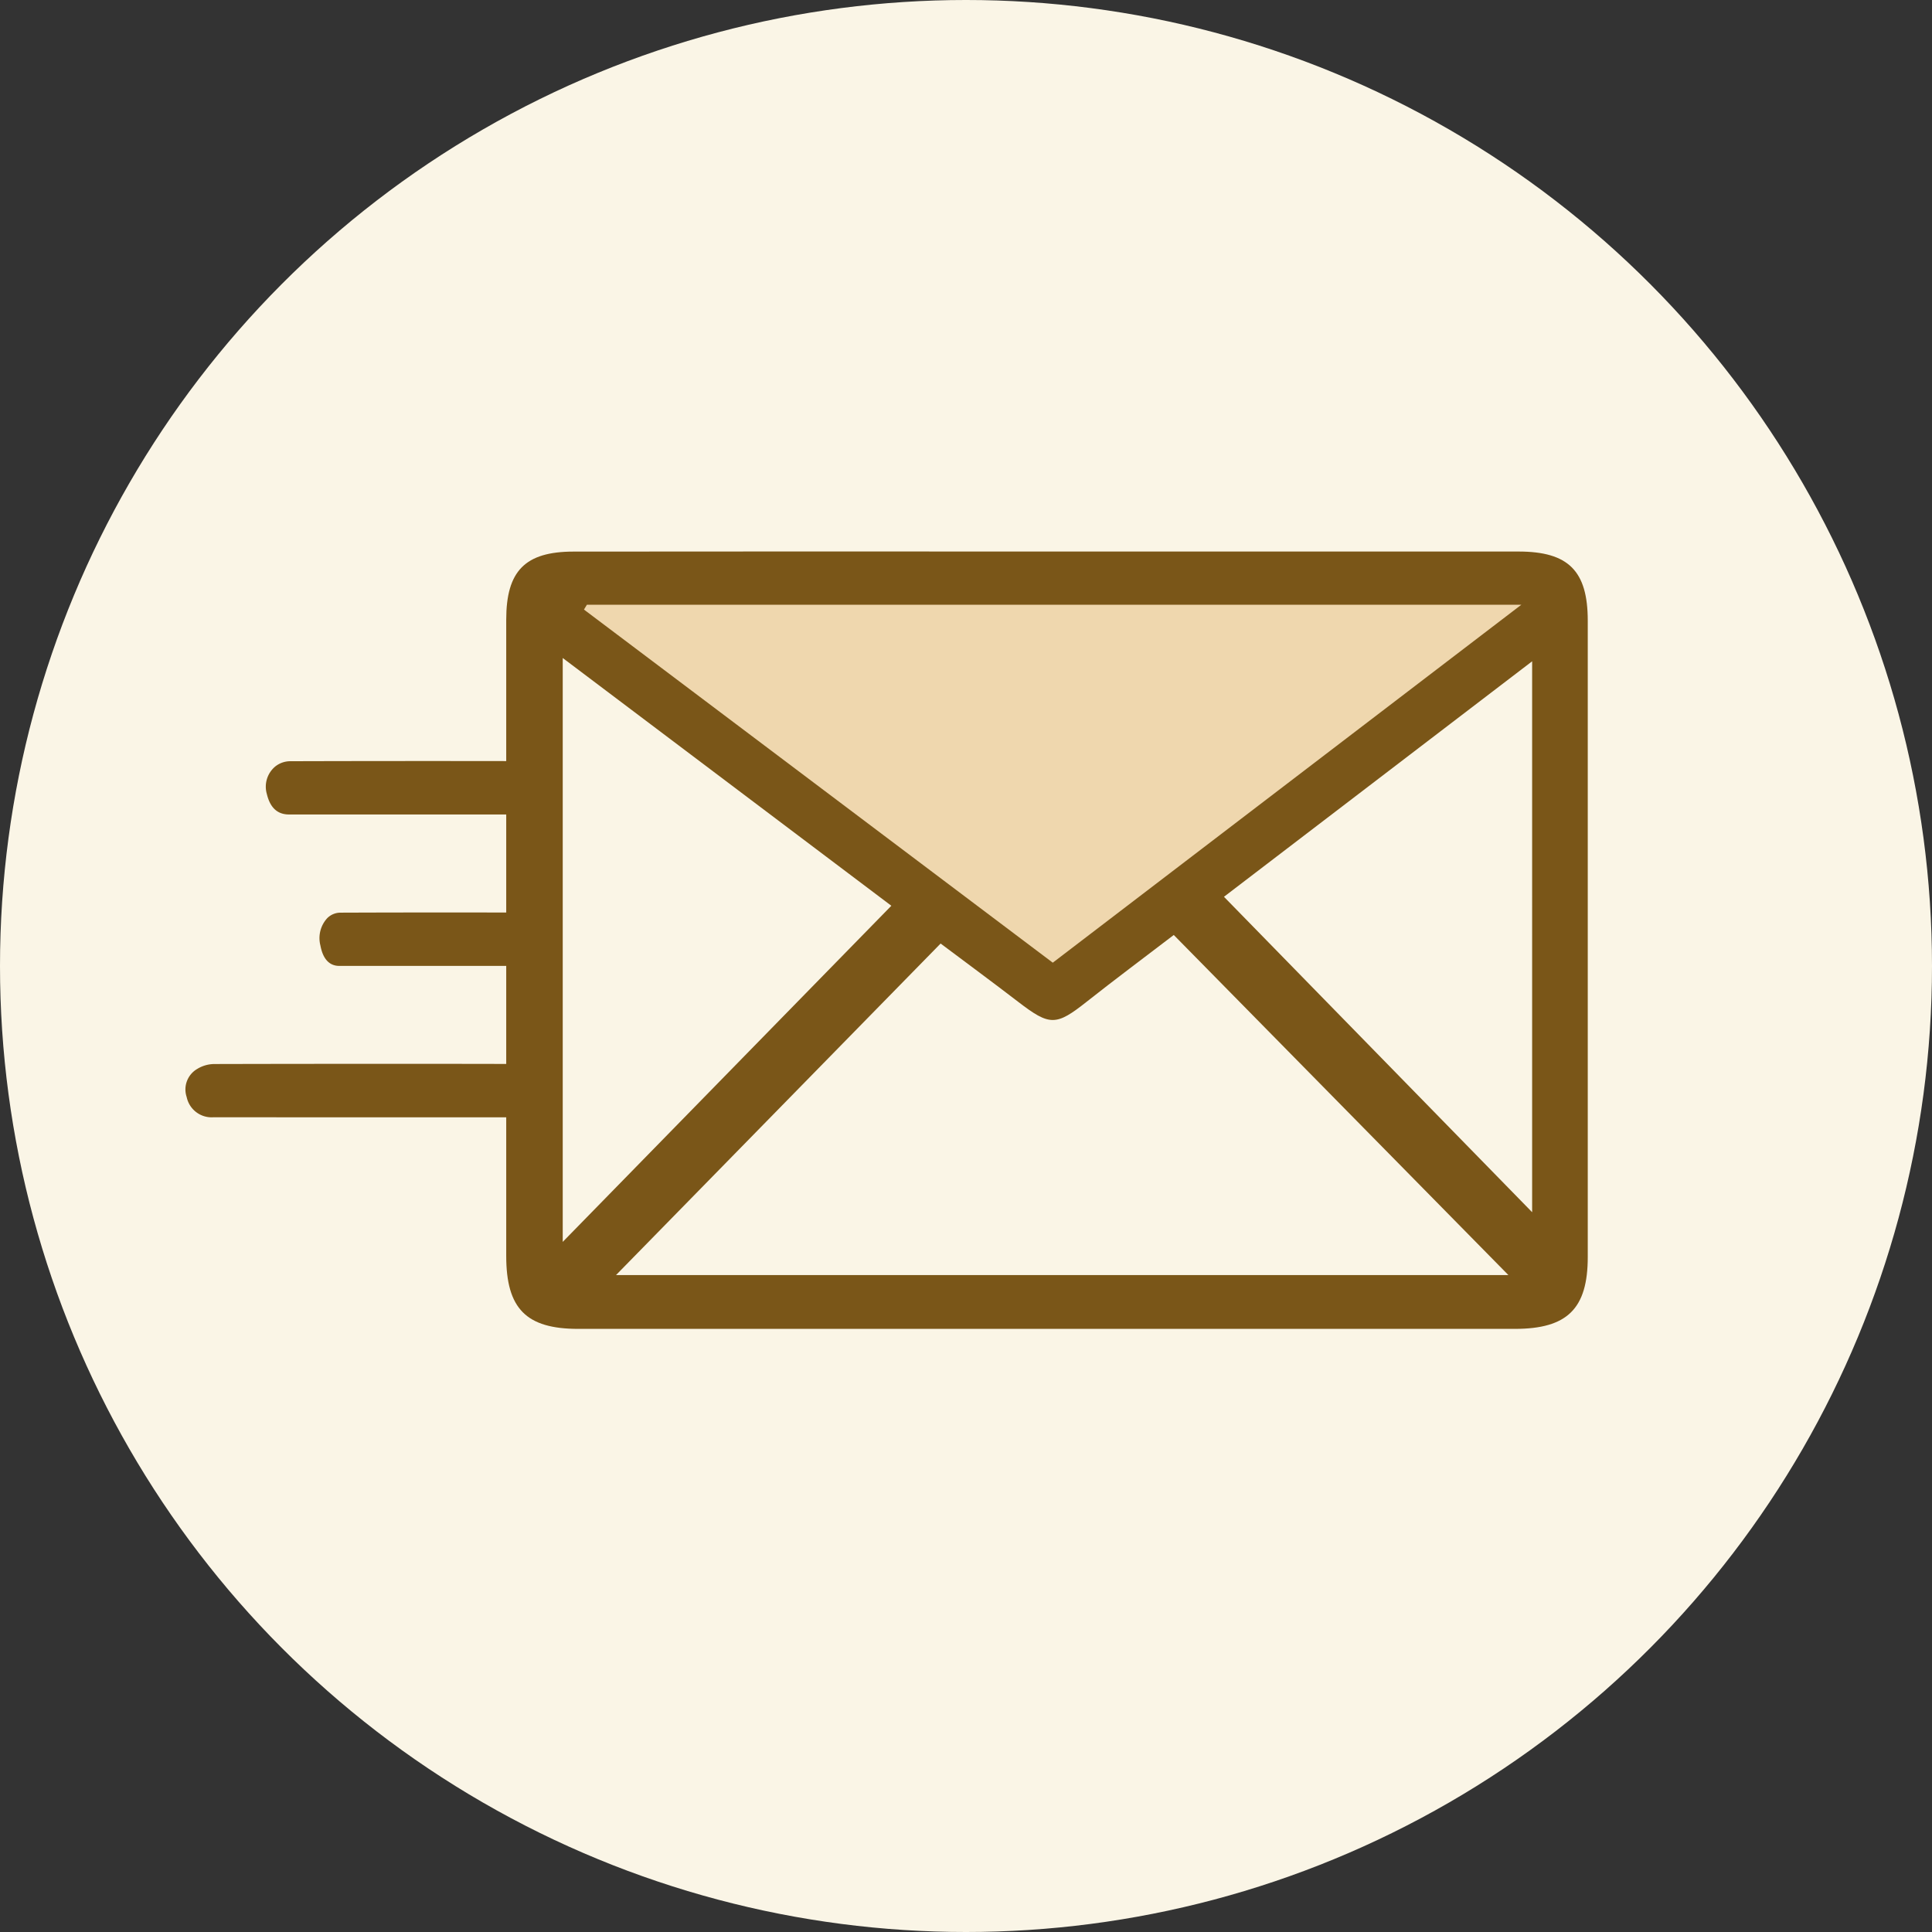 <svg xmlns="http://www.w3.org/2000/svg" width="100.77" height="100.77" viewBox="0 0 100.77 100.77">
  <rect x="0" y="0" width="100.77" height="100.77" fill="#333333" stroke="none"/>
  <g id="icon_faq01" transform="translate(-12567.115 -24162.23)">
    <ellipse id="Ellipse_630" data-name="Ellipse 630" cx="50.385" cy="50.385" rx="50.385" ry="50.385" transform="translate(12567.115 24162.23)" fill="#faf5e6"/>
    <path id="Path_13015" data-name="Path 13015" d="M414.738-760.866c-2.071,0-4.142,0-6.214,0-.519,0-.817-.3-.965-.912a1.169,1.169,0,0,1,.376-1.241,1.061,1.061,0,0,1,.662-.224q6.148-.019,12.3,0a1.056,1.056,0,0,1,1.07,1.21,1.073,1.073,0,0,1-1.1,1.172Q417.8-760.864,414.738-760.866Z" transform="translate(12173.669 24965.377)" fill="#7a5618" fill-rule="evenodd"/>
    <path id="Path_13015_-_Outline" data-name="Path 13015 - Outline" d="M411.17-760.665q-1.323,0-2.646,0c-.607,0-.986-.35-1.159-1.065a1.371,1.371,0,0,1,.442-1.442,1.261,1.261,0,0,1,.79-.271c2.253-.007,4.588-.01,6.938-.01,1.745,0,3.548,0,5.359.006a1.227,1.227,0,0,1,.894.346,1.456,1.456,0,0,1,.376,1.066,1.274,1.274,0,0,1-1.3,1.371H411.17Zm4.364-2.39c-2.35,0-4.684,0-6.937.01a.863.863,0,0,0-.533.177.977.977,0,0,0-.311,1.041c.161.667.481.758.771.759q2.214.005,4.429,0h7.91a.877.877,0,0,0,.9-.974,1.07,1.07,0,0,0-.26-.781.826.826,0,0,0-.61-.227C419.082-763.053,417.279-763.055,415.534-763.055Z" transform="translate(12173.669 24965.377)" fill="#7a5618"/>
    <path id="Path_13016" data-name="Path 13016" d="M413.532-760.866c-1.7,0-2.492,0-4.19,0-.425,0-.67-.3-.791-.912a1.329,1.329,0,0,1,.308-1.241.774.774,0,0,1,.543-.224c3.36-.013,5.816-.013,9.176,0,.558,0,.882.477.877,1.21-.006.71-.358,1.172-.9,1.172Q416.043-760.864,413.532-760.866Z" transform="translate(12175.47 24973.275)" fill="#7a5618" fill-rule="evenodd"/>
    <path id="Path_13016_-_Outline" data-name="Path 13016 - Outline" d="M411.159-760.665l-1.817,0c-.775,0-.934-.808-.987-1.073a1.538,1.538,0,0,1,.361-1.42.976.976,0,0,1,.685-.284c1.925-.007,3.513-.01,5.149-.01,1.222,0,2.5,0,4.028.006a.97.97,0,0,1,.7.285,1.548,1.548,0,0,1,.373,1.126c-.007.82-.449,1.371-1.1,1.371h-7.395Zm3.391-2.39c-1.635,0-3.223,0-5.148.01a.579.579,0,0,0-.4.163,1.137,1.137,0,0,0-.256,1.063c.131.66.375.75.6.751,1.173,0,1.915,0,2.822,0h6.389c.511,0,.7-.5.7-.974a1.185,1.185,0,0,0-.257-.842.571.571,0,0,0-.42-.166C417.052-763.053,415.772-763.055,414.55-763.055Z" transform="translate(12175.47 24973.275)" fill="#7a5618"/>
    <path id="Path_13017" data-name="Path 13017" d="M416.482-760.866q-3.856,0-7.714,0a1.132,1.132,0,0,1-1.2-.912,1.044,1.044,0,0,1,.467-1.241,1.534,1.534,0,0,1,.822-.224q7.633-.019,15.265,0a1.171,1.171,0,0,1,1.328,1.21,1.207,1.207,0,0,1-1.364,1.172Q420.285-760.864,416.482-760.866Z" transform="translate(12169.474 24981.17)" fill="#7a5618" fill-rule="evenodd"/>
    <path id="Path_13017_-_Outline" data-name="Path 13017 - Outline" d="M412.052-760.665q-1.643,0-3.285,0a1.328,1.328,0,0,1-1.389-1.054,1.238,1.238,0,0,1,.546-1.465,1.73,1.73,0,0,1,.933-.258c2.8-.007,5.7-.01,8.613-.01,2.167,0,4.405,0,6.653.006a1.587,1.587,0,0,1,1.158.422,1.351,1.351,0,0,1,.369.991,1.409,1.409,0,0,1-1.564,1.37H412.052Zm5.418-2.39c-2.917,0-5.815,0-8.612.01a1.339,1.339,0,0,0-.71.189.845.845,0,0,0-.388,1.018.936.936,0,0,0,1.007.769q2.749.005,5.5,0h9.819c.71,0,1.156-.374,1.164-.975a.961.961,0,0,0-.254-.7,1.2,1.2,0,0,0-.874-.3C421.875-763.053,419.637-763.055,417.47-763.055Z" transform="translate(12169.474 24981.17)" fill="#7a5618"/>
    <path id="Polygon_23" data-name="Polygon 23" d="M26,0,52,20H0Z" transform="translate(12648 24213) rotate(180)" fill="#efd7ae"/>
    <path id="Path_13013" data-name="Path 13013" d="M886.558,104.292q12.321,0,24.642,0c2.608,0,3.613,1.011,3.614,3.606q0,16.593,0,33.188c0,2.7-1.067,3.75-3.8,3.751q-24.431,0-48.86,0c-2.71,0-3.75-1.058-3.751-3.8q0-16.593,0-33.188c0-2.546.985-3.551,3.51-3.554Q874.236,104.283,886.558,104.292Zm6.663,20c-1.539,1.177-3.056,2.307-4.54,3.48-1.6,1.266-1.924,1.275-3.573.008-1.347-1.034-2.714-2.041-4.048-3.042l-16.931,17.293h46.546ZM862.61,107.068c-.05.083-.1.167-.152.251l24.452,18.418,24.439-18.669Zm15.88,15.7L861.35,109.845V140.3Zm33.423,15.984V110.017L895.839,122.3Z" transform="translate(11735.116 24086.705)" fill="#7a5618" fill-rule="evenodd"/>
    <path id="Path_13013_-_Outline" data-name="Path 13013 - Outline" d="M872.495,103.79l14.063,0h14.477c3.944,0,7.174,0,10.166,0,2.883,0,4.113,1.23,4.114,4.105,0,11.707,0,22.563,0,33.188,0,2.979-1.286,4.25-4.3,4.251l-22.658,0-26.2,0c-2.978,0-4.25-1.286-4.251-4.3,0-10.46,0-21.721,0-33.188a4.168,4.168,0,0,1,.953-3.081,4.065,4.065,0,0,1,3.057-.972C865.006,103.791,868.369,103.79,872.495,103.79Zm14.063,1-14.063,0c-4.126,0-7.488,0-10.581,0-2.25,0-3.01.773-3.01,3.054,0,11.467,0,22.728,0,33.188,0,2.468.821,3.3,3.251,3.3l26.2,0,22.658,0c2.468,0,3.3-.821,3.3-3.251,0-10.625,0-21.481,0-33.188,0-2.32-.787-3.1-3.115-3.106-2.991,0-6.221,0-10.165,0Zm-24.23,1.776h50.5l-1.175.9-16.3,12.45-8.443,6.449-.3-.228-20.06-15.11-4.756-3.582.239-.388c.051-.082.1-.165.15-.247Zm47.543,1H863.62l3.531,2.66,19.757,14.882,7.84-5.989Zm-49.02,1.274,7.322,5.519,10.618,8,.454.342-.4.407-14.665,15-3.332,3.409Zm16.884,13.979-10.164-7.661-5.72-4.311v28.224l1.617-1.654Zm34.678-13.815v30.969l-.858-.877L895.482,122.65l-.395-.4,5.622-4.3,10.9-8.33Zm-1,28.515V111.028l-10.1,7.716-4.725,3.611Zm-18.145-13.89.31.315,13.057,13.272,5.233,5.319H862.94l.832-.85,9.1-9.293,7.832-8,.307-.313.351.263q.616.462,1.239.927c.923.689,1.878,1.4,2.813,2.119.711.546,1.16.842,1.494.842s.754-.285,1.464-.846c1.029-.813,2.1-1.622,3.126-2.4.464-.352.945-.717,1.42-1.08Zm16.214,17.905-3.559-3.617-12.748-12.957-1.072.815c-1.075.815-2.09,1.585-3.111,2.393a2.6,2.6,0,0,1-4.187.013c-.929-.713-1.881-1.424-2.8-2.111l-.891-.665-7.526,7.687-8.267,8.444Z" transform="translate(11735.116 24086.705)" fill="rgba(0,0,0,0)"/>
  </g>
</svg>
